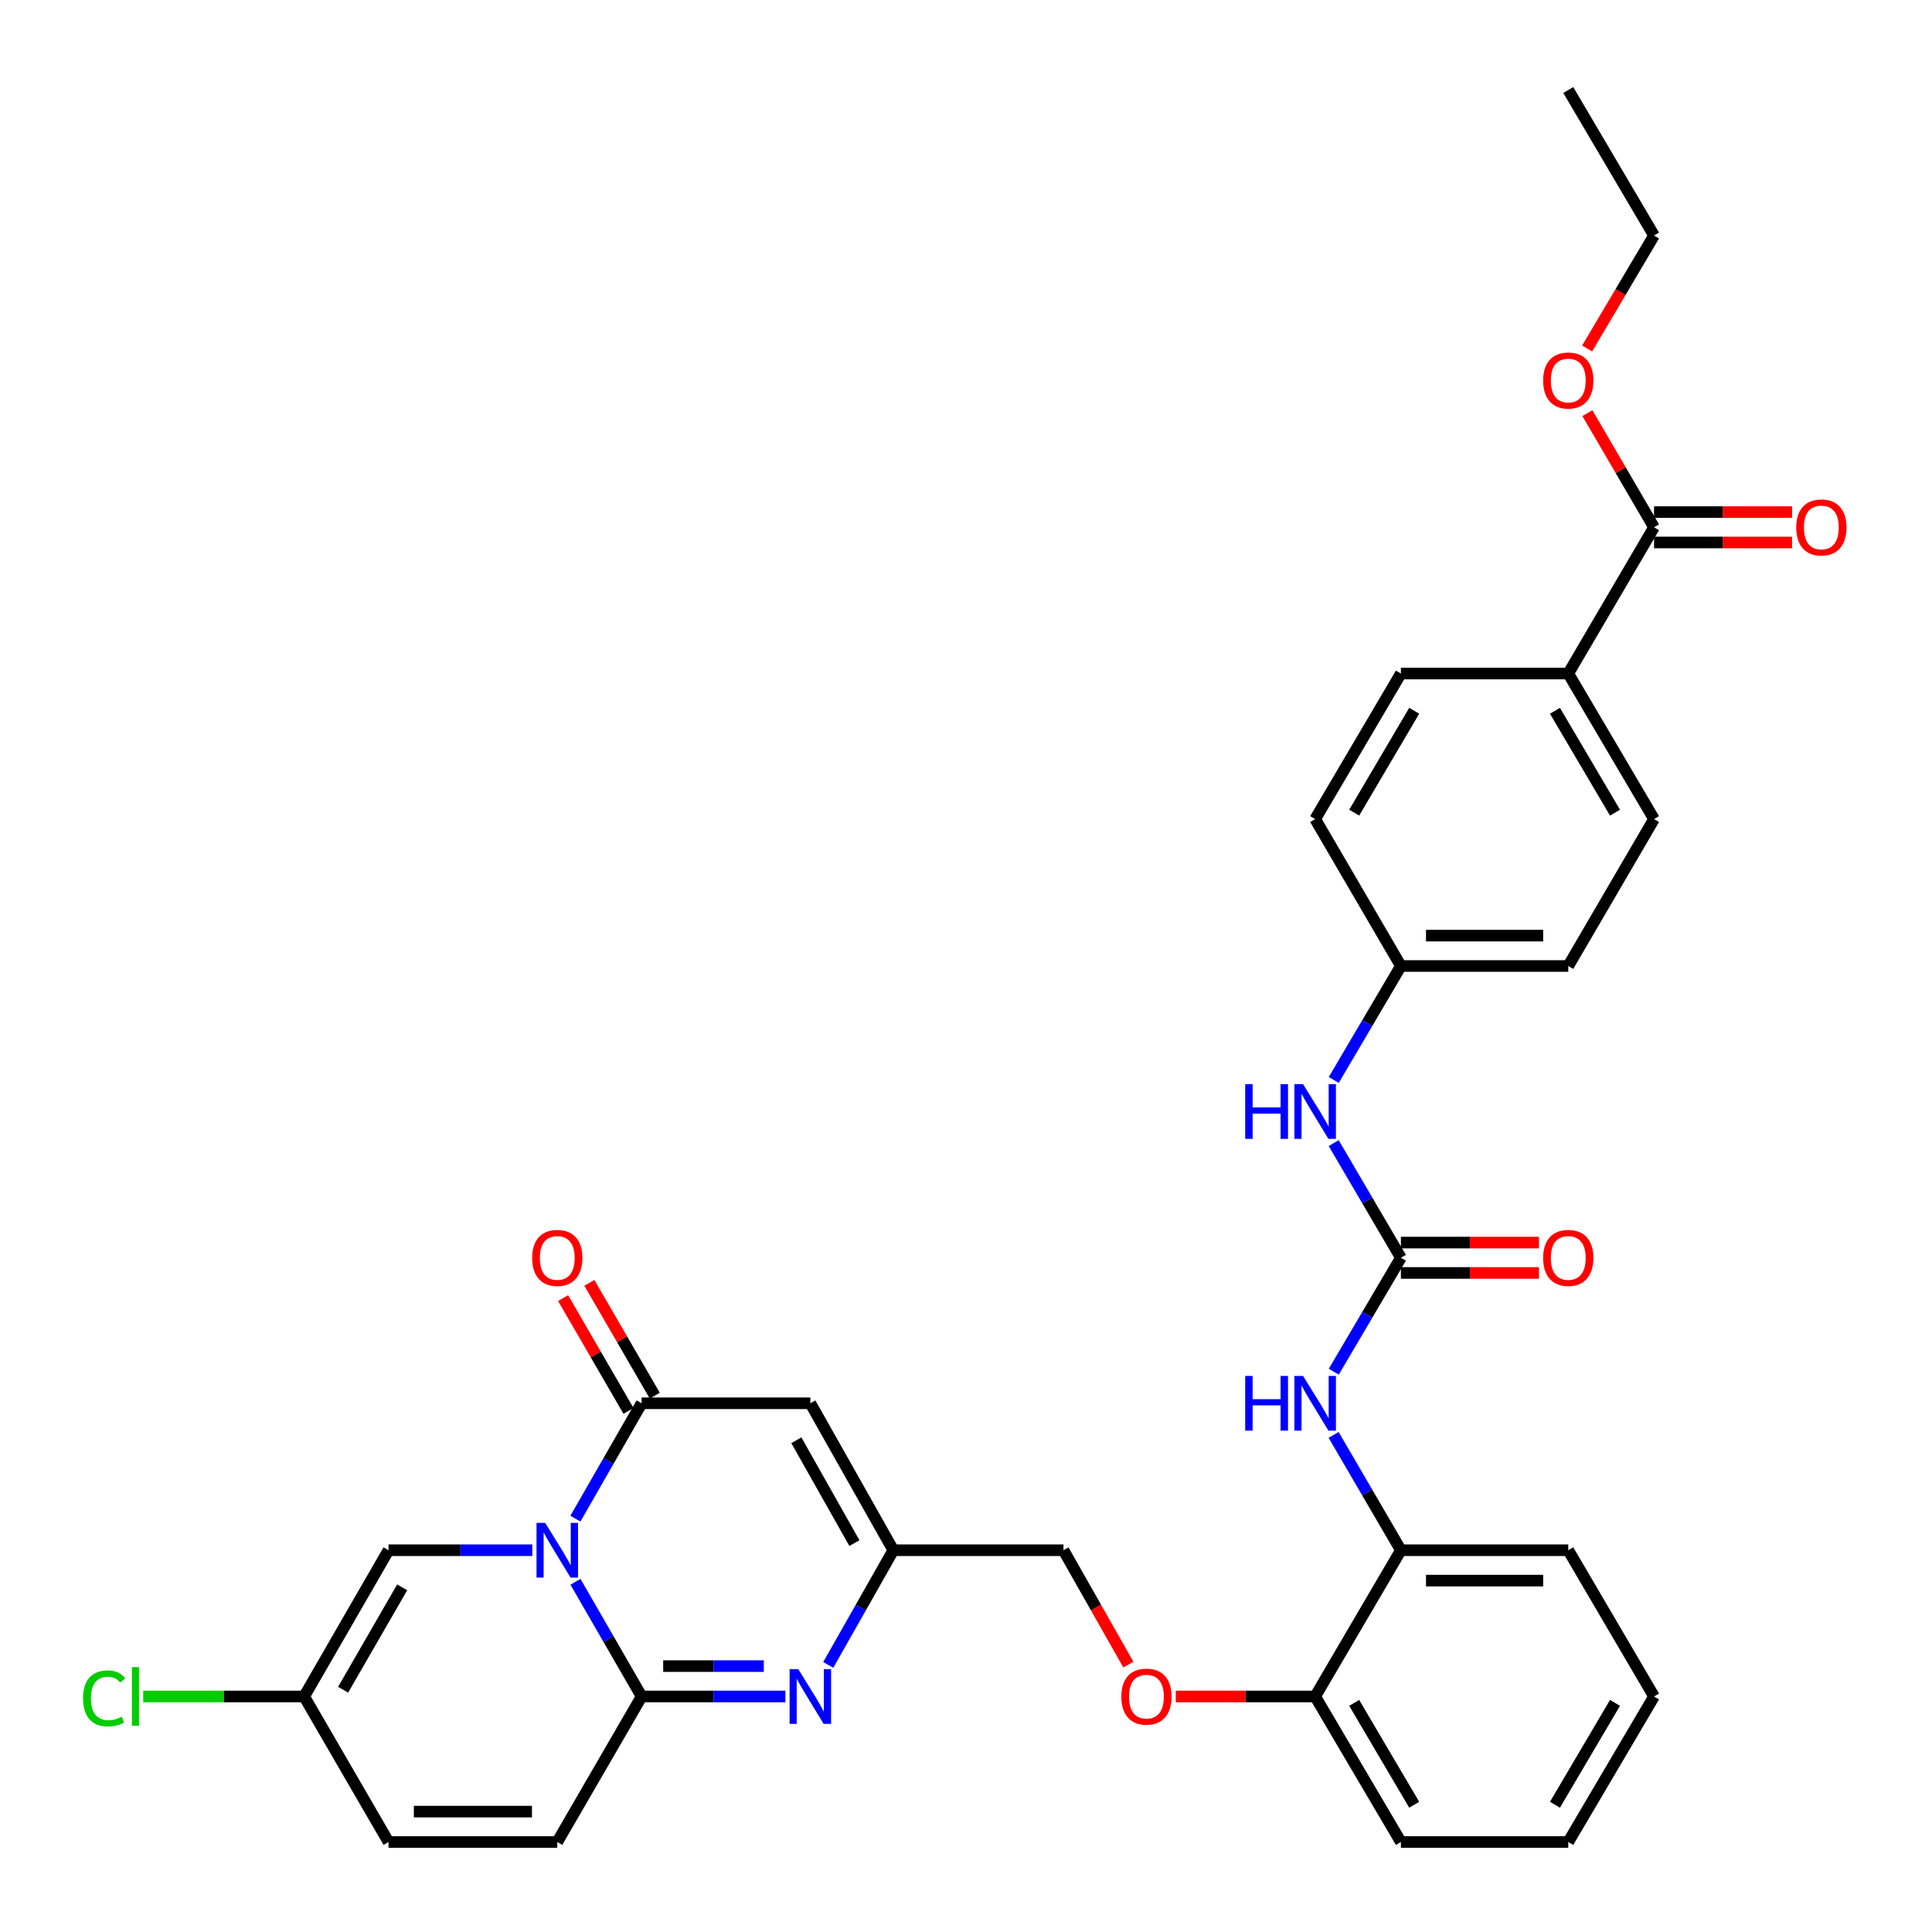<?xml version='1.0' encoding='iso-8859-1'?>
<svg version='1.1' baseProfile='full'
              xmlns='http://www.w3.org/2000/svg'
                      xmlns:rdkit='http://www.rdkit.org/xml'
                      xmlns:xlink='http://www.w3.org/1999/xlink'
                  xml:space='preserve'
width='1000px' height='1000px' viewBox='0 0 1000 1000'>
<!-- END OF HEADER -->
<rect style='opacity:1.0;fill:#FFFFFF;stroke:none' width='1000' height='1000' x='0' y='0'> </rect>
<path class='bond-0' d='M 297.87,818.743 L 314.988,848.418' style='fill:none;fill-rule:evenodd;stroke:#0000FF;stroke-width:6px;stroke-linecap:butt;stroke-linejoin:miter;stroke-opacity:1' />
<path class='bond-0' d='M 314.988,848.418 L 332.106,878.094' style='fill:none;fill-rule:evenodd;stroke:#000000;stroke-width:6px;stroke-linecap:butt;stroke-linejoin:miter;stroke-opacity:1' />
<path class='bond-1' d='M 297.829,786.045 L 314.968,756.19' style='fill:none;fill-rule:evenodd;stroke:#0000FF;stroke-width:6px;stroke-linecap:butt;stroke-linejoin:miter;stroke-opacity:1' />
<path class='bond-1' d='M 314.968,756.19 L 332.106,726.336' style='fill:none;fill-rule:evenodd;stroke:#000000;stroke-width:6px;stroke-linecap:butt;stroke-linejoin:miter;stroke-opacity:1' />
<path class='bond-6' d='M 275.518,802.398 L 238.31,802.398' style='fill:none;fill-rule:evenodd;stroke:#0000FF;stroke-width:6px;stroke-linecap:butt;stroke-linejoin:miter;stroke-opacity:1' />
<path class='bond-6' d='M 238.31,802.398 L 201.102,802.398' style='fill:none;fill-rule:evenodd;stroke:#000000;stroke-width:6px;stroke-linecap:butt;stroke-linejoin:miter;stroke-opacity:1' />
<path class='bond-2' d='M 332.106,878.094 L 369.31,878.094' style='fill:none;fill-rule:evenodd;stroke:#000000;stroke-width:6px;stroke-linecap:butt;stroke-linejoin:miter;stroke-opacity:1' />
<path class='bond-2' d='M 369.31,878.094 L 406.513,878.094' style='fill:none;fill-rule:evenodd;stroke:#0000FF;stroke-width:6px;stroke-linecap:butt;stroke-linejoin:miter;stroke-opacity:1' />
<path class='bond-2' d='M 343.267,862.371 L 369.31,862.371' style='fill:none;fill-rule:evenodd;stroke:#000000;stroke-width:6px;stroke-linecap:butt;stroke-linejoin:miter;stroke-opacity:1' />
<path class='bond-2' d='M 369.31,862.371 L 395.352,862.371' style='fill:none;fill-rule:evenodd;stroke:#0000FF;stroke-width:6px;stroke-linecap:butt;stroke-linejoin:miter;stroke-opacity:1' />
<path class='bond-7' d='M 332.106,878.094 L 288.441,953.414' style='fill:none;fill-rule:evenodd;stroke:#000000;stroke-width:6px;stroke-linecap:butt;stroke-linejoin:miter;stroke-opacity:1' />
<path class='bond-3' d='M 332.106,726.336 L 419.437,726.336' style='fill:none;fill-rule:evenodd;stroke:#000000;stroke-width:6px;stroke-linecap:butt;stroke-linejoin:miter;stroke-opacity:1' />
<path class='bond-14' d='M 338.907,722.393 L 321.984,693.201' style='fill:none;fill-rule:evenodd;stroke:#000000;stroke-width:6px;stroke-linecap:butt;stroke-linejoin:miter;stroke-opacity:1' />
<path class='bond-14' d='M 321.984,693.201 L 305.061,664.009' style='fill:none;fill-rule:evenodd;stroke:#FF0000;stroke-width:6px;stroke-linecap:butt;stroke-linejoin:miter;stroke-opacity:1' />
<path class='bond-14' d='M 325.305,730.278 L 308.382,701.087' style='fill:none;fill-rule:evenodd;stroke:#000000;stroke-width:6px;stroke-linecap:butt;stroke-linejoin:miter;stroke-opacity:1' />
<path class='bond-14' d='M 308.382,701.087 L 291.459,671.895' style='fill:none;fill-rule:evenodd;stroke:#FF0000;stroke-width:6px;stroke-linecap:butt;stroke-linejoin:miter;stroke-opacity:1' />
<path class='bond-35' d='M 428.703,861.758 L 445.54,832.078' style='fill:none;fill-rule:evenodd;stroke:#0000FF;stroke-width:6px;stroke-linecap:butt;stroke-linejoin:miter;stroke-opacity:1' />
<path class='bond-35' d='M 445.54,832.078 L 462.377,802.398' style='fill:none;fill-rule:evenodd;stroke:#000000;stroke-width:6px;stroke-linecap:butt;stroke-linejoin:miter;stroke-opacity:1' />
<path class='bond-4' d='M 419.437,726.336 L 462.377,802.398' style='fill:none;fill-rule:evenodd;stroke:#000000;stroke-width:6px;stroke-linecap:butt;stroke-linejoin:miter;stroke-opacity:1' />
<path class='bond-4' d='M 412.186,745.474 L 442.244,798.718' style='fill:none;fill-rule:evenodd;stroke:#000000;stroke-width:6px;stroke-linecap:butt;stroke-linejoin:miter;stroke-opacity:1' />
<path class='bond-20' d='M 462.377,802.398 L 550.458,802.398' style='fill:none;fill-rule:evenodd;stroke:#000000;stroke-width:6px;stroke-linecap:butt;stroke-linejoin:miter;stroke-opacity:1' />
<path class='bond-5' d='M 725.101,651.016 L 707.73,680.503' style='fill:none;fill-rule:evenodd;stroke:#000000;stroke-width:6px;stroke-linecap:butt;stroke-linejoin:miter;stroke-opacity:1' />
<path class='bond-5' d='M 707.73,680.503 L 690.358,709.99' style='fill:none;fill-rule:evenodd;stroke:#0000FF;stroke-width:6px;stroke-linecap:butt;stroke-linejoin:miter;stroke-opacity:1' />
<path class='bond-13' d='M 725.101,651.016 L 707.708,621.345' style='fill:none;fill-rule:evenodd;stroke:#000000;stroke-width:6px;stroke-linecap:butt;stroke-linejoin:miter;stroke-opacity:1' />
<path class='bond-13' d='M 707.708,621.345 L 690.315,591.674' style='fill:none;fill-rule:evenodd;stroke:#0000FF;stroke-width:6px;stroke-linecap:butt;stroke-linejoin:miter;stroke-opacity:1' />
<path class='bond-16' d='M 725.101,658.877 L 760.834,658.877' style='fill:none;fill-rule:evenodd;stroke:#000000;stroke-width:6px;stroke-linecap:butt;stroke-linejoin:miter;stroke-opacity:1' />
<path class='bond-16' d='M 760.834,658.877 L 796.567,658.877' style='fill:none;fill-rule:evenodd;stroke:#FF0000;stroke-width:6px;stroke-linecap:butt;stroke-linejoin:miter;stroke-opacity:1' />
<path class='bond-16' d='M 725.101,643.154 L 760.834,643.154' style='fill:none;fill-rule:evenodd;stroke:#000000;stroke-width:6px;stroke-linecap:butt;stroke-linejoin:miter;stroke-opacity:1' />
<path class='bond-16' d='M 760.834,643.154 L 796.567,643.154' style='fill:none;fill-rule:evenodd;stroke:#FF0000;stroke-width:6px;stroke-linecap:butt;stroke-linejoin:miter;stroke-opacity:1' />
<path class='bond-10' d='M 201.102,802.398 L 157.428,878.094' style='fill:none;fill-rule:evenodd;stroke:#000000;stroke-width:6px;stroke-linecap:butt;stroke-linejoin:miter;stroke-opacity:1' />
<path class='bond-10' d='M 208.17,821.61 L 177.598,874.597' style='fill:none;fill-rule:evenodd;stroke:#000000;stroke-width:6px;stroke-linecap:butt;stroke-linejoin:miter;stroke-opacity:1' />
<path class='bond-34' d='M 288.441,953.414 L 201.102,953.414' style='fill:none;fill-rule:evenodd;stroke:#000000;stroke-width:6px;stroke-linecap:butt;stroke-linejoin:miter;stroke-opacity:1' />
<path class='bond-34' d='M 275.34,937.691 L 214.203,937.691' style='fill:none;fill-rule:evenodd;stroke:#000000;stroke-width:6px;stroke-linecap:butt;stroke-linejoin:miter;stroke-opacity:1' />
<path class='bond-8' d='M 690.274,742.697 L 707.688,772.547' style='fill:none;fill-rule:evenodd;stroke:#0000FF;stroke-width:6px;stroke-linecap:butt;stroke-linejoin:miter;stroke-opacity:1' />
<path class='bond-8' d='M 707.688,772.547 L 725.101,802.398' style='fill:none;fill-rule:evenodd;stroke:#000000;stroke-width:6px;stroke-linecap:butt;stroke-linejoin:miter;stroke-opacity:1' />
<path class='bond-9' d='M 856.123,272.922 L 811.733,348.618' style='fill:none;fill-rule:evenodd;stroke:#000000;stroke-width:6px;stroke-linecap:butt;stroke-linejoin:miter;stroke-opacity:1' />
<path class='bond-19' d='M 856.123,280.783 L 891.843,280.783' style='fill:none;fill-rule:evenodd;stroke:#000000;stroke-width:6px;stroke-linecap:butt;stroke-linejoin:miter;stroke-opacity:1' />
<path class='bond-19' d='M 891.843,280.783 L 927.563,280.783' style='fill:none;fill-rule:evenodd;stroke:#FF0000;stroke-width:6px;stroke-linecap:butt;stroke-linejoin:miter;stroke-opacity:1' />
<path class='bond-19' d='M 856.123,265.061 L 891.843,265.061' style='fill:none;fill-rule:evenodd;stroke:#000000;stroke-width:6px;stroke-linecap:butt;stroke-linejoin:miter;stroke-opacity:1' />
<path class='bond-19' d='M 891.843,265.061 L 927.563,265.061' style='fill:none;fill-rule:evenodd;stroke:#FF0000;stroke-width:6px;stroke-linecap:butt;stroke-linejoin:miter;stroke-opacity:1' />
<path class='bond-25' d='M 856.123,272.922 L 838.878,243.38' style='fill:none;fill-rule:evenodd;stroke:#000000;stroke-width:6px;stroke-linecap:butt;stroke-linejoin:miter;stroke-opacity:1' />
<path class='bond-25' d='M 838.878,243.38 L 821.634,213.838' style='fill:none;fill-rule:evenodd;stroke:#FF0000;stroke-width:6px;stroke-linecap:butt;stroke-linejoin:miter;stroke-opacity:1' />
<path class='bond-11' d='M 157.428,878.094 L 201.102,953.414' style='fill:none;fill-rule:evenodd;stroke:#000000;stroke-width:6px;stroke-linecap:butt;stroke-linejoin:miter;stroke-opacity:1' />
<path class='bond-24' d='M 157.428,878.094 L 115.779,878.094' style='fill:none;fill-rule:evenodd;stroke:#000000;stroke-width:6px;stroke-linecap:butt;stroke-linejoin:miter;stroke-opacity:1' />
<path class='bond-24' d='M 115.779,878.094 L 74.13,878.094' style='fill:none;fill-rule:evenodd;stroke:#00CC00;stroke-width:6px;stroke-linecap:butt;stroke-linejoin:miter;stroke-opacity:1' />
<path class='bond-12' d='M 725.101,802.398 L 680.729,878.094' style='fill:none;fill-rule:evenodd;stroke:#000000;stroke-width:6px;stroke-linecap:butt;stroke-linejoin:miter;stroke-opacity:1' />
<path class='bond-28' d='M 725.101,802.398 L 811.733,802.398' style='fill:none;fill-rule:evenodd;stroke:#000000;stroke-width:6px;stroke-linecap:butt;stroke-linejoin:miter;stroke-opacity:1' />
<path class='bond-28' d='M 738.096,818.121 L 798.738,818.121' style='fill:none;fill-rule:evenodd;stroke:#000000;stroke-width:6px;stroke-linecap:butt;stroke-linejoin:miter;stroke-opacity:1' />
<path class='bond-23' d='M 690.358,558.975 L 707.73,529.487' style='fill:none;fill-rule:evenodd;stroke:#0000FF;stroke-width:6px;stroke-linecap:butt;stroke-linejoin:miter;stroke-opacity:1' />
<path class='bond-23' d='M 707.73,529.487 L 725.101,500' style='fill:none;fill-rule:evenodd;stroke:#000000;stroke-width:6px;stroke-linecap:butt;stroke-linejoin:miter;stroke-opacity:1' />
<path class='bond-15' d='M 811.733,348.618 L 856.123,423.955' style='fill:none;fill-rule:evenodd;stroke:#000000;stroke-width:6px;stroke-linecap:butt;stroke-linejoin:miter;stroke-opacity:1' />
<path class='bond-15' d='M 804.845,367.9 L 835.919,420.636' style='fill:none;fill-rule:evenodd;stroke:#000000;stroke-width:6px;stroke-linecap:butt;stroke-linejoin:miter;stroke-opacity:1' />
<path class='bond-37' d='M 811.733,348.618 L 725.101,348.618' style='fill:none;fill-rule:evenodd;stroke:#000000;stroke-width:6px;stroke-linecap:butt;stroke-linejoin:miter;stroke-opacity:1' />
<path class='bond-17' d='M 680.729,878.094 L 644.655,878.094' style='fill:none;fill-rule:evenodd;stroke:#000000;stroke-width:6px;stroke-linecap:butt;stroke-linejoin:miter;stroke-opacity:1' />
<path class='bond-17' d='M 644.655,878.094 L 608.582,878.094' style='fill:none;fill-rule:evenodd;stroke:#FF0000;stroke-width:6px;stroke-linecap:butt;stroke-linejoin:miter;stroke-opacity:1' />
<path class='bond-29' d='M 680.729,878.094 L 725.101,953.414' style='fill:none;fill-rule:evenodd;stroke:#000000;stroke-width:6px;stroke-linecap:butt;stroke-linejoin:miter;stroke-opacity:1' />
<path class='bond-29' d='M 700.931,881.411 L 731.992,934.135' style='fill:none;fill-rule:evenodd;stroke:#000000;stroke-width:6px;stroke-linecap:butt;stroke-linejoin:miter;stroke-opacity:1' />
<path class='bond-18' d='M 584.041,861.598 L 567.25,831.998' style='fill:none;fill-rule:evenodd;stroke:#FF0000;stroke-width:6px;stroke-linecap:butt;stroke-linejoin:miter;stroke-opacity:1' />
<path class='bond-18' d='M 567.25,831.998 L 550.458,802.398' style='fill:none;fill-rule:evenodd;stroke:#000000;stroke-width:6px;stroke-linecap:butt;stroke-linejoin:miter;stroke-opacity:1' />
<path class='bond-21' d='M 856.123,423.955 L 811.733,500' style='fill:none;fill-rule:evenodd;stroke:#000000;stroke-width:6px;stroke-linecap:butt;stroke-linejoin:miter;stroke-opacity:1' />
<path class='bond-22' d='M 725.101,348.618 L 680.729,423.955' style='fill:none;fill-rule:evenodd;stroke:#000000;stroke-width:6px;stroke-linecap:butt;stroke-linejoin:miter;stroke-opacity:1' />
<path class='bond-22' d='M 731.993,367.897 L 700.932,420.634' style='fill:none;fill-rule:evenodd;stroke:#000000;stroke-width:6px;stroke-linecap:butt;stroke-linejoin:miter;stroke-opacity:1' />
<path class='bond-26' d='M 725.101,500 L 680.729,423.955' style='fill:none;fill-rule:evenodd;stroke:#000000;stroke-width:6px;stroke-linecap:butt;stroke-linejoin:miter;stroke-opacity:1' />
<path class='bond-27' d='M 725.101,500 L 811.733,500' style='fill:none;fill-rule:evenodd;stroke:#000000;stroke-width:6px;stroke-linecap:butt;stroke-linejoin:miter;stroke-opacity:1' />
<path class='bond-27' d='M 738.096,484.277 L 798.738,484.277' style='fill:none;fill-rule:evenodd;stroke:#000000;stroke-width:6px;stroke-linecap:butt;stroke-linejoin:miter;stroke-opacity:1' />
<path class='bond-30' d='M 821.502,180.379 L 838.812,151.143' style='fill:none;fill-rule:evenodd;stroke:#FF0000;stroke-width:6px;stroke-linecap:butt;stroke-linejoin:miter;stroke-opacity:1' />
<path class='bond-30' d='M 838.812,151.143 L 856.123,121.906' style='fill:none;fill-rule:evenodd;stroke:#000000;stroke-width:6px;stroke-linecap:butt;stroke-linejoin:miter;stroke-opacity:1' />
<path class='bond-36' d='M 811.733,802.398 L 856.123,878.094' style='fill:none;fill-rule:evenodd;stroke:#000000;stroke-width:6px;stroke-linecap:butt;stroke-linejoin:miter;stroke-opacity:1' />
<path class='bond-33' d='M 725.101,953.414 L 811.733,953.414' style='fill:none;fill-rule:evenodd;stroke:#000000;stroke-width:6px;stroke-linecap:butt;stroke-linejoin:miter;stroke-opacity:1' />
<path class='bond-31' d='M 856.123,121.906 L 811.733,46.587' style='fill:none;fill-rule:evenodd;stroke:#000000;stroke-width:6px;stroke-linecap:butt;stroke-linejoin:miter;stroke-opacity:1' />
<path class='bond-32' d='M 856.123,878.094 L 811.733,953.414' style='fill:none;fill-rule:evenodd;stroke:#000000;stroke-width:6px;stroke-linecap:butt;stroke-linejoin:miter;stroke-opacity:1' />
<path class='bond-32' d='M 835.919,881.409 L 804.846,934.133' style='fill:none;fill-rule:evenodd;stroke:#000000;stroke-width:6px;stroke-linecap:butt;stroke-linejoin:miter;stroke-opacity:1' />
<path  class='atom-0' d='M 282.181 788.238
L 291.461 803.238
Q 292.381 804.718, 293.861 807.398
Q 295.341 810.078, 295.421 810.238
L 295.421 788.238
L 299.181 788.238
L 299.181 816.558
L 295.301 816.558
L 285.341 800.158
Q 284.181 798.238, 282.941 796.038
Q 281.741 793.838, 281.381 793.158
L 281.381 816.558
L 277.701 816.558
L 277.701 788.238
L 282.181 788.238
' fill='#0000FF'/>
<path  class='atom-3' d='M 413.177 863.934
L 422.457 878.934
Q 423.377 880.414, 424.857 883.094
Q 426.337 885.774, 426.417 885.934
L 426.417 863.934
L 430.177 863.934
L 430.177 892.254
L 426.297 892.254
L 416.337 875.854
Q 415.177 873.934, 413.937 871.734
Q 412.737 869.534, 412.377 868.854
L 412.377 892.254
L 408.697 892.254
L 408.697 863.934
L 413.177 863.934
' fill='#0000FF'/>
<path  class='atom-9' d='M 644.509 712.176
L 648.349 712.176
L 648.349 724.216
L 662.829 724.216
L 662.829 712.176
L 666.669 712.176
L 666.669 740.496
L 662.829 740.496
L 662.829 727.416
L 648.349 727.416
L 648.349 740.496
L 644.509 740.496
L 644.509 712.176
' fill='#0000FF'/>
<path  class='atom-9' d='M 674.469 712.176
L 683.749 727.176
Q 684.669 728.656, 686.149 731.336
Q 687.629 734.016, 687.709 734.176
L 687.709 712.176
L 691.469 712.176
L 691.469 740.496
L 687.589 740.496
L 677.629 724.096
Q 676.469 722.176, 675.229 719.976
Q 674.029 717.776, 673.669 717.096
L 673.669 740.496
L 669.989 740.496
L 669.989 712.176
L 674.469 712.176
' fill='#0000FF'/>
<path  class='atom-14' d='M 644.509 561.16
L 648.349 561.16
L 648.349 573.2
L 662.829 573.2
L 662.829 561.16
L 666.669 561.16
L 666.669 589.48
L 662.829 589.48
L 662.829 576.4
L 648.349 576.4
L 648.349 589.48
L 644.509 589.48
L 644.509 561.16
' fill='#0000FF'/>
<path  class='atom-14' d='M 674.469 561.16
L 683.749 576.16
Q 684.669 577.64, 686.149 580.32
Q 687.629 583, 687.709 583.16
L 687.709 561.16
L 691.469 561.16
L 691.469 589.48
L 687.589 589.48
L 677.629 573.08
Q 676.469 571.16, 675.229 568.96
Q 674.029 566.76, 673.669 566.08
L 673.669 589.48
L 669.989 589.48
L 669.989 561.16
L 674.469 561.16
' fill='#0000FF'/>
<path  class='atom-15' d='M 275.441 651.096
Q 275.441 644.296, 278.801 640.496
Q 282.161 636.696, 288.441 636.696
Q 294.721 636.696, 298.081 640.496
Q 301.441 644.296, 301.441 651.096
Q 301.441 657.976, 298.041 661.896
Q 294.641 665.776, 288.441 665.776
Q 282.201 665.776, 278.801 661.896
Q 275.441 658.016, 275.441 651.096
M 288.441 662.576
Q 292.761 662.576, 295.081 659.696
Q 297.441 656.776, 297.441 651.096
Q 297.441 645.536, 295.081 642.736
Q 292.761 639.896, 288.441 639.896
Q 284.121 639.896, 281.761 642.696
Q 279.441 645.496, 279.441 651.096
Q 279.441 656.816, 281.761 659.696
Q 284.121 662.576, 288.441 662.576
' fill='#FF0000'/>
<path  class='atom-17' d='M 798.733 651.096
Q 798.733 644.296, 802.093 640.496
Q 805.453 636.696, 811.733 636.696
Q 818.013 636.696, 821.373 640.496
Q 824.733 644.296, 824.733 651.096
Q 824.733 657.976, 821.333 661.896
Q 817.933 665.776, 811.733 665.776
Q 805.493 665.776, 802.093 661.896
Q 798.733 658.016, 798.733 651.096
M 811.733 662.576
Q 816.053 662.576, 818.373 659.696
Q 820.733 656.776, 820.733 651.096
Q 820.733 645.536, 818.373 642.736
Q 816.053 639.896, 811.733 639.896
Q 807.413 639.896, 805.053 642.696
Q 802.733 645.496, 802.733 651.096
Q 802.733 656.816, 805.053 659.696
Q 807.413 662.576, 811.733 662.576
' fill='#FF0000'/>
<path  class='atom-19' d='M 580.398 878.174
Q 580.398 871.374, 583.758 867.574
Q 587.118 863.774, 593.398 863.774
Q 599.678 863.774, 603.038 867.574
Q 606.398 871.374, 606.398 878.174
Q 606.398 885.054, 602.998 888.974
Q 599.598 892.854, 593.398 892.854
Q 587.158 892.854, 583.758 888.974
Q 580.398 885.094, 580.398 878.174
M 593.398 889.654
Q 597.718 889.654, 600.038 886.774
Q 602.398 883.854, 602.398 878.174
Q 602.398 872.614, 600.038 869.814
Q 597.718 866.974, 593.398 866.974
Q 589.078 866.974, 586.718 869.774
Q 584.398 872.574, 584.398 878.174
Q 584.398 883.894, 586.718 886.774
Q 589.078 889.654, 593.398 889.654
' fill='#FF0000'/>
<path  class='atom-20' d='M 929.728 273.002
Q 929.728 266.202, 933.088 262.402
Q 936.448 258.602, 942.728 258.602
Q 949.008 258.602, 952.368 262.402
Q 955.728 266.202, 955.728 273.002
Q 955.728 279.882, 952.328 283.802
Q 948.928 287.682, 942.728 287.682
Q 936.488 287.682, 933.088 283.802
Q 929.728 279.922, 929.728 273.002
M 942.728 284.482
Q 947.048 284.482, 949.368 281.602
Q 951.728 278.682, 951.728 273.002
Q 951.728 267.442, 949.368 264.642
Q 947.048 261.802, 942.728 261.802
Q 938.408 261.802, 936.048 264.602
Q 933.728 267.402, 933.728 273.002
Q 933.728 278.722, 936.048 281.602
Q 938.408 284.482, 942.728 284.482
' fill='#FF0000'/>
<path  class='atom-25' d='M 42.987 879.074
Q 42.987 872.034, 46.267 868.354
Q 49.587 864.634, 55.867 864.634
Q 61.707 864.634, 64.827 868.754
L 62.187 870.914
Q 59.907 867.914, 55.867 867.914
Q 51.587 867.914, 49.307 870.794
Q 47.067 873.634, 47.067 879.074
Q 47.067 884.674, 49.387 887.554
Q 51.747 890.434, 56.307 890.434
Q 59.427 890.434, 63.067 888.554
L 64.187 891.554
Q 62.707 892.514, 60.467 893.074
Q 58.227 893.634, 55.747 893.634
Q 49.587 893.634, 46.267 889.874
Q 42.987 886.114, 42.987 879.074
' fill='#00CC00'/>
<path  class='atom-25' d='M 68.267 862.914
L 71.947 862.914
L 71.947 893.274
L 68.267 893.274
L 68.267 862.914
' fill='#00CC00'/>
<path  class='atom-26' d='M 798.733 196.957
Q 798.733 190.157, 802.093 186.357
Q 805.453 182.557, 811.733 182.557
Q 818.013 182.557, 821.373 186.357
Q 824.733 190.157, 824.733 196.957
Q 824.733 203.837, 821.333 207.757
Q 817.933 211.637, 811.733 211.637
Q 805.493 211.637, 802.093 207.757
Q 798.733 203.877, 798.733 196.957
M 811.733 208.437
Q 816.053 208.437, 818.373 205.557
Q 820.733 202.637, 820.733 196.957
Q 820.733 191.397, 818.373 188.597
Q 816.053 185.757, 811.733 185.757
Q 807.413 185.757, 805.053 188.557
Q 802.733 191.357, 802.733 196.957
Q 802.733 202.677, 805.053 205.557
Q 807.413 208.437, 811.733 208.437
' fill='#FF0000'/>
</svg>

